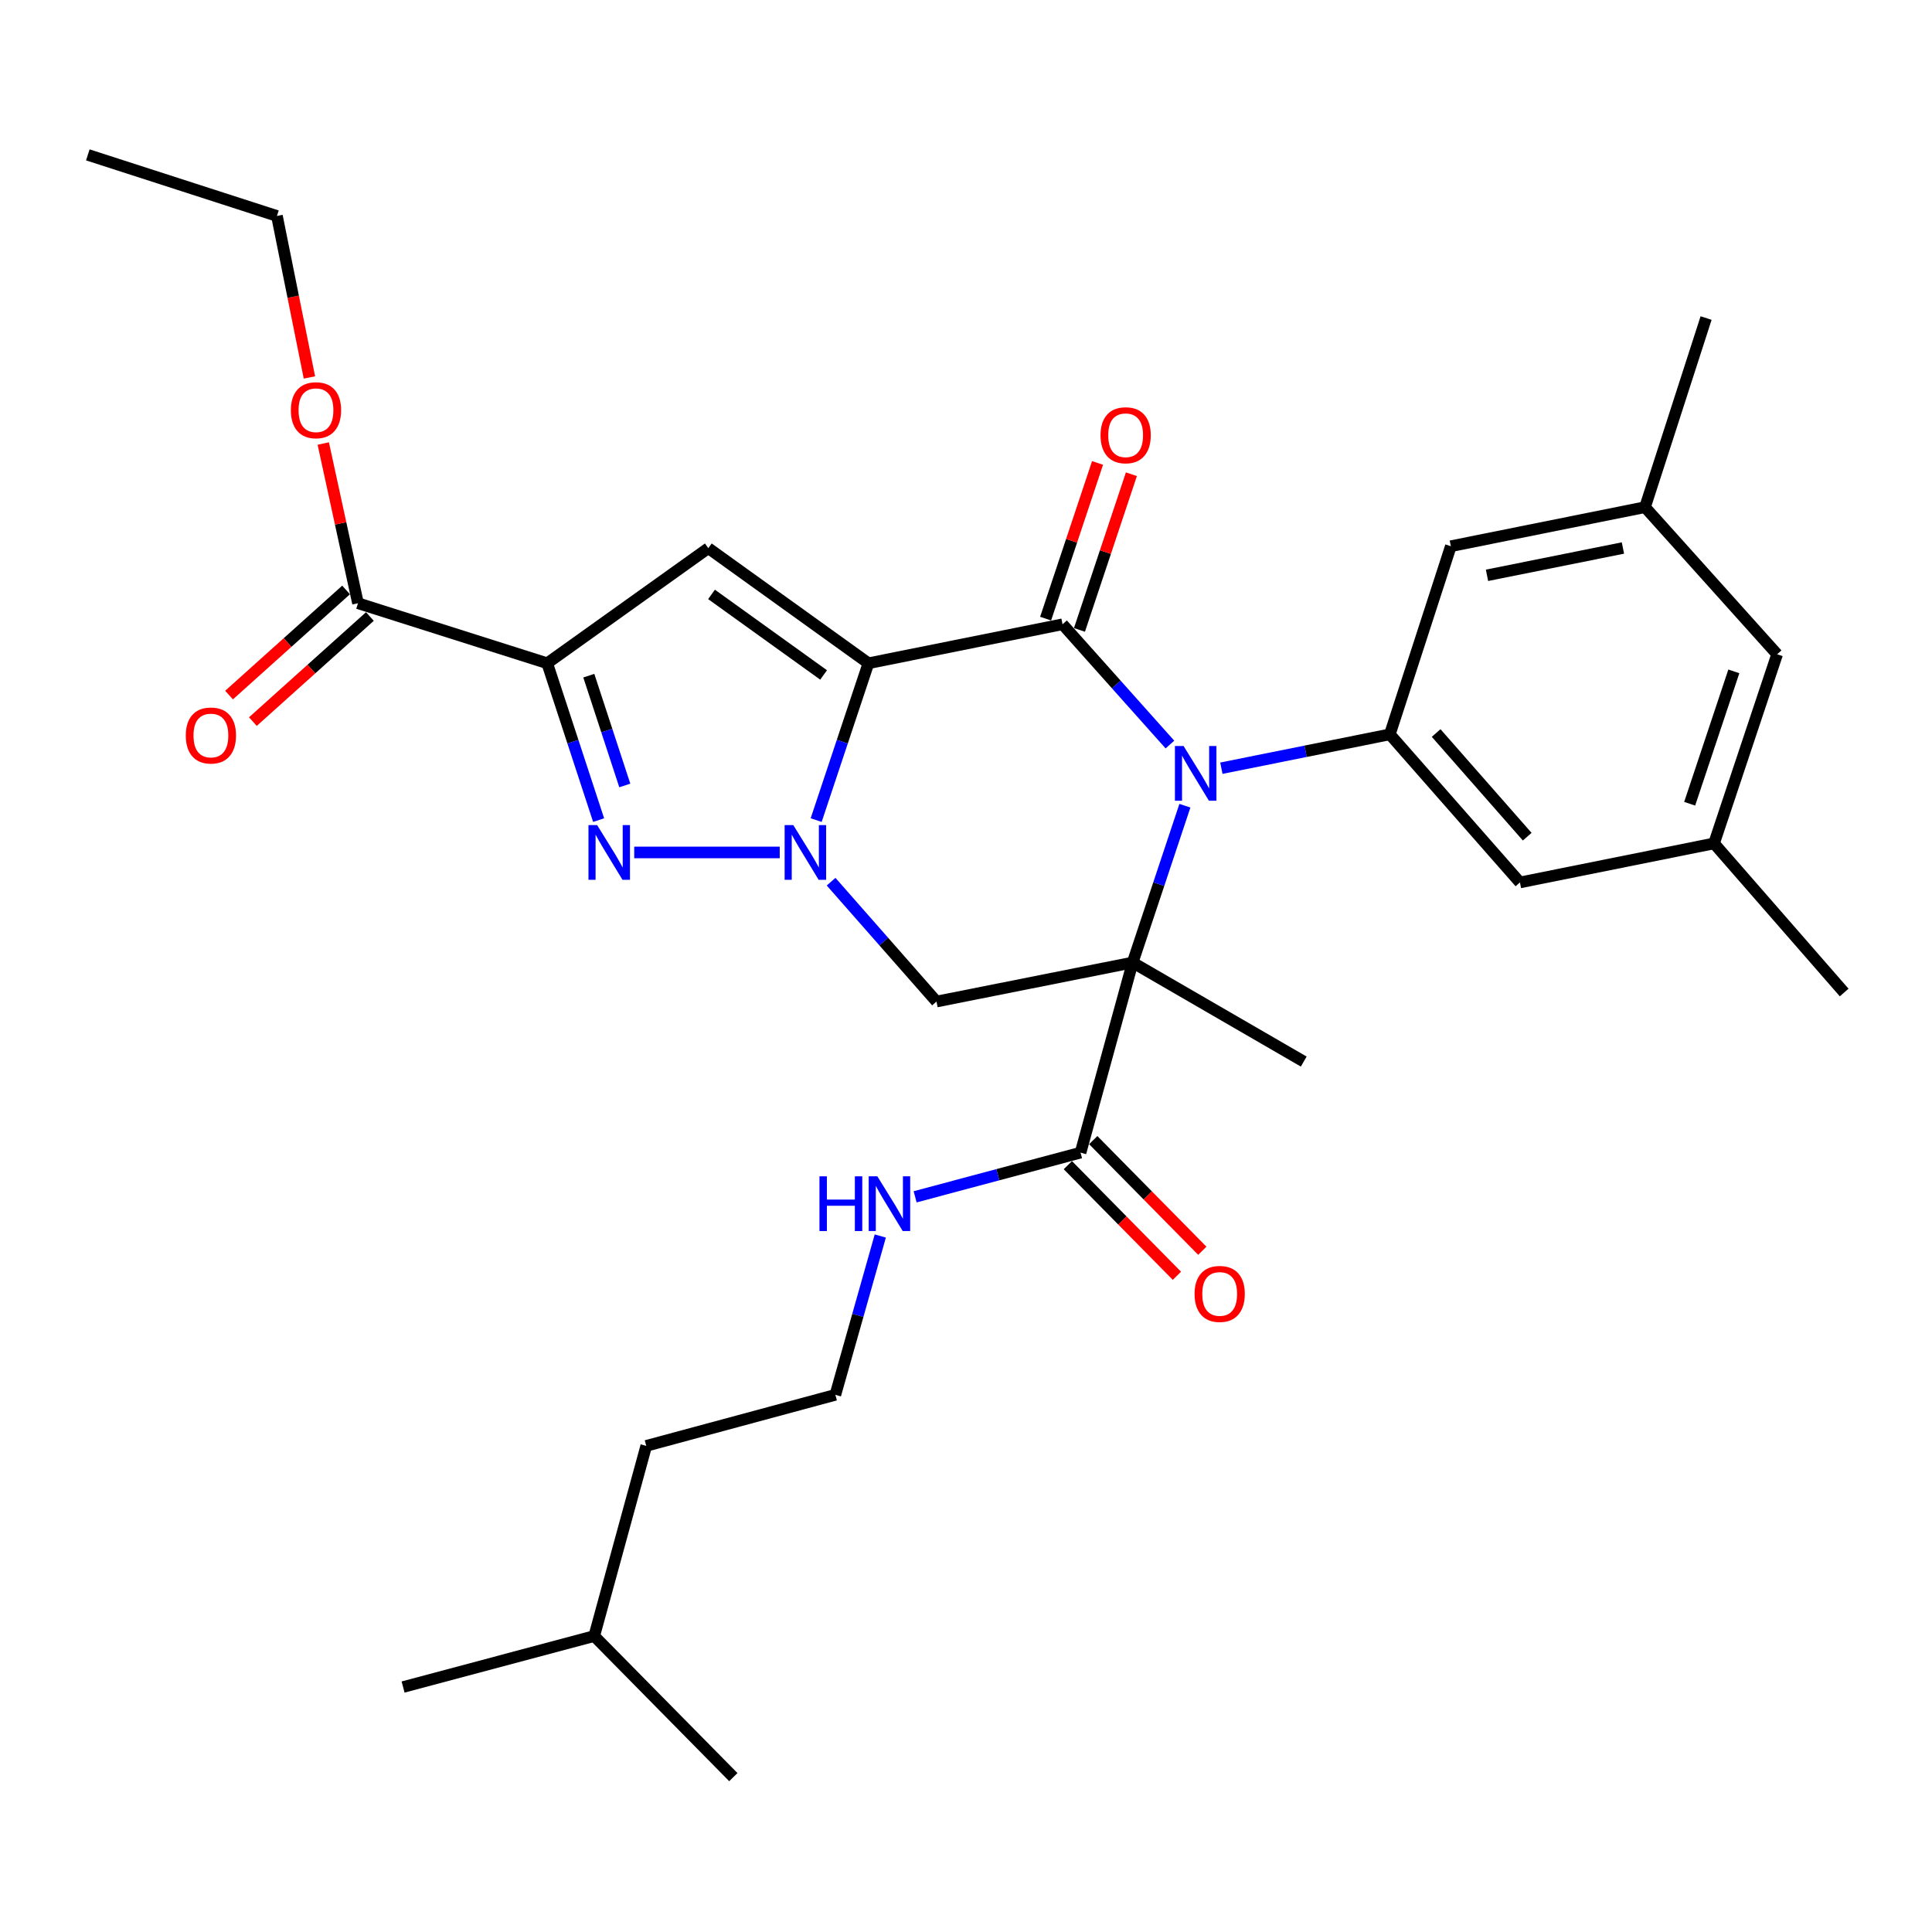<?xml version='1.0' encoding='iso-8859-1'?>
<svg version='1.1' baseProfile='full'
              xmlns='http://www.w3.org/2000/svg'
                      xmlns:rdkit='http://www.rdkit.org/xml'
                      xmlns:xlink='http://www.w3.org/1999/xlink'
                  xml:space='preserve'
width='1000px' height='1000px' viewBox='0 0 1000 1000'>
<!-- END OF HEADER -->
<rect style='opacity:1.0;fill:#FFFFFF;stroke:none' width='1000' height='1000' x='0' y='0'> </rect>
<path class='bond-2' d='M 449.5,343.299 L 435.972,383.891' style='fill:none;fill-rule:evenodd;stroke:#000000;stroke-width:6px;stroke-linecap:butt;stroke-linejoin:miter;stroke-opacity:1' />
<path class='bond-2' d='M 435.972,383.891 L 422.444,424.482' style='fill:none;fill-rule:evenodd;stroke:#0000FF;stroke-width:6px;stroke-linecap:butt;stroke-linejoin:miter;stroke-opacity:1' />
<path class='bond-3' d='M 449.5,343.299 L 549.967,323.125' style='fill:none;fill-rule:evenodd;stroke:#000000;stroke-width:6px;stroke-linecap:butt;stroke-linejoin:miter;stroke-opacity:1' />
<path class='bond-6' d='M 449.5,343.299 L 366.621,283.732' style='fill:none;fill-rule:evenodd;stroke:#000000;stroke-width:6px;stroke-linecap:butt;stroke-linejoin:miter;stroke-opacity:1' />
<path class='bond-6' d='M 426.294,349.354 L 368.279,307.658' style='fill:none;fill-rule:evenodd;stroke:#000000;stroke-width:6px;stroke-linecap:butt;stroke-linejoin:miter;stroke-opacity:1' />
<path class='bond-0' d='M 586.263,498.195 L 599.782,457.618' style='fill:none;fill-rule:evenodd;stroke:#000000;stroke-width:6px;stroke-linecap:butt;stroke-linejoin:miter;stroke-opacity:1' />
<path class='bond-0' d='M 599.782,457.618 L 613.3,417.041' style='fill:none;fill-rule:evenodd;stroke:#0000FF;stroke-width:6px;stroke-linecap:butt;stroke-linejoin:miter;stroke-opacity:1' />
<path class='bond-9' d='M 586.263,498.195 L 559.29,596.601' style='fill:none;fill-rule:evenodd;stroke:#000000;stroke-width:6px;stroke-linecap:butt;stroke-linejoin:miter;stroke-opacity:1' />
<path class='bond-19' d='M 586.263,498.195 L 674.813,549.465' style='fill:none;fill-rule:evenodd;stroke:#000000;stroke-width:6px;stroke-linecap:butt;stroke-linejoin:miter;stroke-opacity:1' />
<path class='bond-31' d='M 586.263,498.195 L 484.729,518.399' style='fill:none;fill-rule:evenodd;stroke:#000000;stroke-width:6px;stroke-linecap:butt;stroke-linejoin:miter;stroke-opacity:1' />
<path class='bond-1' d='M 605.551,385.376 L 577.759,354.251' style='fill:none;fill-rule:evenodd;stroke:#0000FF;stroke-width:6px;stroke-linecap:butt;stroke-linejoin:miter;stroke-opacity:1' />
<path class='bond-1' d='M 577.759,354.251 L 549.967,323.125' style='fill:none;fill-rule:evenodd;stroke:#000000;stroke-width:6px;stroke-linecap:butt;stroke-linejoin:miter;stroke-opacity:1' />
<path class='bond-8' d='M 632.18,397.627 L 675.778,388.862' style='fill:none;fill-rule:evenodd;stroke:#0000FF;stroke-width:6px;stroke-linecap:butt;stroke-linejoin:miter;stroke-opacity:1' />
<path class='bond-8' d='M 675.778,388.862 L 719.376,380.097' style='fill:none;fill-rule:evenodd;stroke:#000000;stroke-width:6px;stroke-linecap:butt;stroke-linejoin:miter;stroke-opacity:1' />
<path class='bond-5' d='M 403.587,441.223 L 328.277,441.223' style='fill:none;fill-rule:evenodd;stroke:#0000FF;stroke-width:6px;stroke-linecap:butt;stroke-linejoin:miter;stroke-opacity:1' />
<path class='bond-7' d='M 430.174,456.359 L 457.452,487.379' style='fill:none;fill-rule:evenodd;stroke:#0000FF;stroke-width:6px;stroke-linecap:butt;stroke-linejoin:miter;stroke-opacity:1' />
<path class='bond-7' d='M 457.452,487.379 L 484.729,518.399' style='fill:none;fill-rule:evenodd;stroke:#000000;stroke-width:6px;stroke-linecap:butt;stroke-linejoin:miter;stroke-opacity:1' />
<path class='bond-11' d='M 558.723,326.046 L 572.164,285.754' style='fill:none;fill-rule:evenodd;stroke:#000000;stroke-width:6px;stroke-linecap:butt;stroke-linejoin:miter;stroke-opacity:1' />
<path class='bond-11' d='M 572.164,285.754 L 585.604,245.463' style='fill:none;fill-rule:evenodd;stroke:#FF0000;stroke-width:6px;stroke-linecap:butt;stroke-linejoin:miter;stroke-opacity:1' />
<path class='bond-11' d='M 541.211,320.204 L 554.652,279.913' style='fill:none;fill-rule:evenodd;stroke:#000000;stroke-width:6px;stroke-linecap:butt;stroke-linejoin:miter;stroke-opacity:1' />
<path class='bond-11' d='M 554.652,279.913 L 568.092,239.621' style='fill:none;fill-rule:evenodd;stroke:#FF0000;stroke-width:6px;stroke-linecap:butt;stroke-linejoin:miter;stroke-opacity:1' />
<path class='bond-4' d='M 283.229,343.299 L 366.621,283.732' style='fill:none;fill-rule:evenodd;stroke:#000000;stroke-width:6px;stroke-linecap:butt;stroke-linejoin:miter;stroke-opacity:1' />
<path class='bond-10' d='M 283.229,343.299 L 185.295,312.233' style='fill:none;fill-rule:evenodd;stroke:#000000;stroke-width:6px;stroke-linecap:butt;stroke-linejoin:miter;stroke-opacity:1' />
<path class='bond-32' d='M 283.229,343.299 L 296.537,383.893' style='fill:none;fill-rule:evenodd;stroke:#000000;stroke-width:6px;stroke-linecap:butt;stroke-linejoin:miter;stroke-opacity:1' />
<path class='bond-32' d='M 296.537,383.893 L 309.844,424.487' style='fill:none;fill-rule:evenodd;stroke:#0000FF;stroke-width:6px;stroke-linecap:butt;stroke-linejoin:miter;stroke-opacity:1' />
<path class='bond-32' d='M 304.764,349.726 L 314.079,378.142' style='fill:none;fill-rule:evenodd;stroke:#000000;stroke-width:6px;stroke-linecap:butt;stroke-linejoin:miter;stroke-opacity:1' />
<path class='bond-32' d='M 314.079,378.142 L 323.394,406.558' style='fill:none;fill-rule:evenodd;stroke:#0000FF;stroke-width:6px;stroke-linecap:butt;stroke-linejoin:miter;stroke-opacity:1' />
<path class='bond-12' d='M 719.376,380.097 L 786.716,456.75' style='fill:none;fill-rule:evenodd;stroke:#000000;stroke-width:6px;stroke-linecap:butt;stroke-linejoin:miter;stroke-opacity:1' />
<path class='bond-12' d='M 743.346,379.411 L 790.484,433.068' style='fill:none;fill-rule:evenodd;stroke:#000000;stroke-width:6px;stroke-linecap:butt;stroke-linejoin:miter;stroke-opacity:1' />
<path class='bond-13' d='M 719.376,380.097 L 750.954,282.717' style='fill:none;fill-rule:evenodd;stroke:#000000;stroke-width:6px;stroke-linecap:butt;stroke-linejoin:miter;stroke-opacity:1' />
<path class='bond-14' d='M 552.717,603.081 L 580.943,631.714' style='fill:none;fill-rule:evenodd;stroke:#000000;stroke-width:6px;stroke-linecap:butt;stroke-linejoin:miter;stroke-opacity:1' />
<path class='bond-14' d='M 580.943,631.714 L 609.17,660.346' style='fill:none;fill-rule:evenodd;stroke:#FF0000;stroke-width:6px;stroke-linecap:butt;stroke-linejoin:miter;stroke-opacity:1' />
<path class='bond-14' d='M 565.863,590.121 L 594.09,618.754' style='fill:none;fill-rule:evenodd;stroke:#000000;stroke-width:6px;stroke-linecap:butt;stroke-linejoin:miter;stroke-opacity:1' />
<path class='bond-14' d='M 594.09,618.754 L 622.316,647.386' style='fill:none;fill-rule:evenodd;stroke:#FF0000;stroke-width:6px;stroke-linecap:butt;stroke-linejoin:miter;stroke-opacity:1' />
<path class='bond-16' d='M 559.29,596.601 L 516.48,608.035' style='fill:none;fill-rule:evenodd;stroke:#000000;stroke-width:6px;stroke-linecap:butt;stroke-linejoin:miter;stroke-opacity:1' />
<path class='bond-16' d='M 516.48,608.035 L 473.671,619.469' style='fill:none;fill-rule:evenodd;stroke:#0000FF;stroke-width:6px;stroke-linecap:butt;stroke-linejoin:miter;stroke-opacity:1' />
<path class='bond-15' d='M 179.127,305.366 L 148.841,332.568' style='fill:none;fill-rule:evenodd;stroke:#000000;stroke-width:6px;stroke-linecap:butt;stroke-linejoin:miter;stroke-opacity:1' />
<path class='bond-15' d='M 148.841,332.568 L 118.555,359.769' style='fill:none;fill-rule:evenodd;stroke:#FF0000;stroke-width:6px;stroke-linecap:butt;stroke-linejoin:miter;stroke-opacity:1' />
<path class='bond-15' d='M 191.463,319.101 L 161.177,346.302' style='fill:none;fill-rule:evenodd;stroke:#000000;stroke-width:6px;stroke-linecap:butt;stroke-linejoin:miter;stroke-opacity:1' />
<path class='bond-15' d='M 161.177,346.302 L 130.891,373.504' style='fill:none;fill-rule:evenodd;stroke:#FF0000;stroke-width:6px;stroke-linecap:butt;stroke-linejoin:miter;stroke-opacity:1' />
<path class='bond-21' d='M 185.295,312.233 L 176.307,270.9' style='fill:none;fill-rule:evenodd;stroke:#000000;stroke-width:6px;stroke-linecap:butt;stroke-linejoin:miter;stroke-opacity:1' />
<path class='bond-21' d='M 176.307,270.9 L 167.318,229.566' style='fill:none;fill-rule:evenodd;stroke:#FF0000;stroke-width:6px;stroke-linecap:butt;stroke-linejoin:miter;stroke-opacity:1' />
<path class='bond-18' d='M 786.716,456.75 L 887.184,436.546' style='fill:none;fill-rule:evenodd;stroke:#000000;stroke-width:6px;stroke-linecap:butt;stroke-linejoin:miter;stroke-opacity:1' />
<path class='bond-17' d='M 750.954,282.717 L 851.463,262.512' style='fill:none;fill-rule:evenodd;stroke:#000000;stroke-width:6px;stroke-linecap:butt;stroke-linejoin:miter;stroke-opacity:1' />
<path class='bond-17' d='M 769.668,297.785 L 840.024,283.642' style='fill:none;fill-rule:evenodd;stroke:#000000;stroke-width:6px;stroke-linecap:butt;stroke-linejoin:miter;stroke-opacity:1' />
<path class='bond-22' d='M 455.638,639.751 L 444.01,680.856' style='fill:none;fill-rule:evenodd;stroke:#0000FF;stroke-width:6px;stroke-linecap:butt;stroke-linejoin:miter;stroke-opacity:1' />
<path class='bond-22' d='M 444.01,680.856 L 432.382,721.96' style='fill:none;fill-rule:evenodd;stroke:#000000;stroke-width:6px;stroke-linecap:butt;stroke-linejoin:miter;stroke-opacity:1' />
<path class='bond-20' d='M 851.463,262.512 L 919.839,338.653' style='fill:none;fill-rule:evenodd;stroke:#000000;stroke-width:6px;stroke-linecap:butt;stroke-linejoin:miter;stroke-opacity:1' />
<path class='bond-23' d='M 851.463,262.512 L 883.071,164.619' style='fill:none;fill-rule:evenodd;stroke:#000000;stroke-width:6px;stroke-linecap:butt;stroke-linejoin:miter;stroke-opacity:1' />
<path class='bond-24' d='M 887.184,436.546 L 954.545,513.723' style='fill:none;fill-rule:evenodd;stroke:#000000;stroke-width:6px;stroke-linecap:butt;stroke-linejoin:miter;stroke-opacity:1' />
<path class='bond-33' d='M 887.184,436.546 L 919.839,338.653' style='fill:none;fill-rule:evenodd;stroke:#000000;stroke-width:6px;stroke-linecap:butt;stroke-linejoin:miter;stroke-opacity:1' />
<path class='bond-33' d='M 874.57,416.021 L 897.429,347.495' style='fill:none;fill-rule:evenodd;stroke:#000000;stroke-width:6px;stroke-linecap:butt;stroke-linejoin:miter;stroke-opacity:1' />
<path class='bond-25' d='M 160.157,195.366 L 151.753,153.573' style='fill:none;fill-rule:evenodd;stroke:#FF0000;stroke-width:6px;stroke-linecap:butt;stroke-linejoin:miter;stroke-opacity:1' />
<path class='bond-25' d='M 151.753,153.573 L 143.348,111.78' style='fill:none;fill-rule:evenodd;stroke:#000000;stroke-width:6px;stroke-linecap:butt;stroke-linejoin:miter;stroke-opacity:1' />
<path class='bond-26' d='M 432.382,721.96 L 334.499,748.38' style='fill:none;fill-rule:evenodd;stroke:#000000;stroke-width:6px;stroke-linecap:butt;stroke-linejoin:miter;stroke-opacity:1' />
<path class='bond-30' d='M 143.348,111.78 L 45.455,80.161' style='fill:none;fill-rule:evenodd;stroke:#000000;stroke-width:6px;stroke-linecap:butt;stroke-linejoin:miter;stroke-opacity:1' />
<path class='bond-27' d='M 334.499,748.38 L 307.567,846.817' style='fill:none;fill-rule:evenodd;stroke:#000000;stroke-width:6px;stroke-linecap:butt;stroke-linejoin:miter;stroke-opacity:1' />
<path class='bond-28' d='M 307.567,846.817 L 379.574,919.839' style='fill:none;fill-rule:evenodd;stroke:#000000;stroke-width:6px;stroke-linecap:butt;stroke-linejoin:miter;stroke-opacity:1' />
<path class='bond-29' d='M 307.567,846.817 L 208.638,873.205' style='fill:none;fill-rule:evenodd;stroke:#000000;stroke-width:6px;stroke-linecap:butt;stroke-linejoin:miter;stroke-opacity:1' />
<path  class='atom-2' d='M 612.617 386.142
L 621.897 401.142
Q 622.817 402.622, 624.297 405.302
Q 625.777 407.982, 625.857 408.142
L 625.857 386.142
L 629.617 386.142
L 629.617 414.462
L 625.737 414.462
L 615.777 398.062
Q 614.617 396.142, 613.377 393.942
Q 612.177 391.742, 611.817 391.062
L 611.817 414.462
L 608.137 414.462
L 608.137 386.142
L 612.617 386.142
' fill='#0000FF'/>
<path  class='atom-3' d='M 410.605 427.063
L 419.885 442.063
Q 420.805 443.543, 422.285 446.223
Q 423.765 448.903, 423.845 449.063
L 423.845 427.063
L 427.605 427.063
L 427.605 455.383
L 423.725 455.383
L 413.765 438.983
Q 412.605 437.063, 411.365 434.863
Q 410.165 432.663, 409.805 431.983
L 409.805 455.383
L 406.125 455.383
L 406.125 427.063
L 410.605 427.063
' fill='#0000FF'/>
<path  class='atom-6' d='M 309.071 427.063
L 318.351 442.063
Q 319.271 443.543, 320.751 446.223
Q 322.231 448.903, 322.311 449.063
L 322.311 427.063
L 326.071 427.063
L 326.071 455.383
L 322.191 455.383
L 312.231 438.983
Q 311.071 437.063, 309.831 434.863
Q 308.631 432.663, 308.271 431.983
L 308.271 455.383
L 304.591 455.383
L 304.591 427.063
L 309.071 427.063
' fill='#0000FF'/>
<path  class='atom-12' d='M 569.633 225.281
Q 569.633 218.481, 572.993 214.681
Q 576.353 210.881, 582.633 210.881
Q 588.913 210.881, 592.273 214.681
Q 595.633 218.481, 595.633 225.281
Q 595.633 232.161, 592.233 236.081
Q 588.833 239.961, 582.633 239.961
Q 576.393 239.961, 572.993 236.081
Q 569.633 232.201, 569.633 225.281
M 582.633 236.761
Q 586.953 236.761, 589.273 233.881
Q 591.633 230.961, 591.633 225.281
Q 591.633 219.721, 589.273 216.921
Q 586.953 214.081, 582.633 214.081
Q 578.313 214.081, 575.953 216.881
Q 573.633 219.681, 573.633 225.281
Q 573.633 231.001, 575.953 233.881
Q 578.313 236.761, 582.633 236.761
' fill='#FF0000'/>
<path  class='atom-15' d='M 618.307 669.735
Q 618.307 662.935, 621.667 659.135
Q 625.027 655.335, 631.307 655.335
Q 637.587 655.335, 640.947 659.135
Q 644.307 662.935, 644.307 669.735
Q 644.307 676.615, 640.907 680.535
Q 637.507 684.415, 631.307 684.415
Q 625.067 684.415, 621.667 680.535
Q 618.307 676.655, 618.307 669.735
M 631.307 681.215
Q 635.627 681.215, 637.947 678.335
Q 640.307 675.415, 640.307 669.735
Q 640.307 664.175, 637.947 661.375
Q 635.627 658.535, 631.307 658.535
Q 626.987 658.535, 624.627 661.335
Q 622.307 664.135, 622.307 669.735
Q 622.307 675.455, 624.627 678.335
Q 626.987 681.215, 631.307 681.215
' fill='#FF0000'/>
<path  class='atom-16' d='M 96.165 380.69
Q 96.165 373.89, 99.525 370.09
Q 102.885 366.29, 109.165 366.29
Q 115.445 366.29, 118.805 370.09
Q 122.165 373.89, 122.165 380.69
Q 122.165 387.57, 118.765 391.49
Q 115.365 395.37, 109.165 395.37
Q 102.925 395.37, 99.525 391.49
Q 96.165 387.61, 96.165 380.69
M 109.165 392.17
Q 113.485 392.17, 115.805 389.29
Q 118.165 386.37, 118.165 380.69
Q 118.165 375.13, 115.805 372.33
Q 113.485 369.49, 109.165 369.49
Q 104.845 369.49, 102.485 372.29
Q 100.165 375.09, 100.165 380.69
Q 100.165 386.41, 102.485 389.29
Q 104.845 392.17, 109.165 392.17
' fill='#FF0000'/>
<path  class='atom-17' d='M 424.151 608.861
L 427.991 608.861
L 427.991 620.901
L 442.471 620.901
L 442.471 608.861
L 446.311 608.861
L 446.311 637.181
L 442.471 637.181
L 442.471 624.101
L 427.991 624.101
L 427.991 637.181
L 424.151 637.181
L 424.151 608.861
' fill='#0000FF'/>
<path  class='atom-17' d='M 454.111 608.861
L 463.391 623.861
Q 464.311 625.341, 465.791 628.021
Q 467.271 630.701, 467.351 630.861
L 467.351 608.861
L 471.111 608.861
L 471.111 637.181
L 467.231 637.181
L 457.271 620.781
Q 456.111 618.861, 454.871 616.661
Q 453.671 614.461, 453.311 613.781
L 453.311 637.181
L 449.631 637.181
L 449.631 608.861
L 454.111 608.861
' fill='#0000FF'/>
<path  class='atom-22' d='M 150.552 212.328
Q 150.552 205.528, 153.912 201.728
Q 157.272 197.928, 163.552 197.928
Q 169.832 197.928, 173.192 201.728
Q 176.552 205.528, 176.552 212.328
Q 176.552 219.208, 173.152 223.128
Q 169.752 227.008, 163.552 227.008
Q 157.312 227.008, 153.912 223.128
Q 150.552 219.248, 150.552 212.328
M 163.552 223.808
Q 167.872 223.808, 170.192 220.928
Q 172.552 218.008, 172.552 212.328
Q 172.552 206.768, 170.192 203.968
Q 167.872 201.128, 163.552 201.128
Q 159.232 201.128, 156.872 203.928
Q 154.552 206.728, 154.552 212.328
Q 154.552 218.048, 156.872 220.928
Q 159.232 223.808, 163.552 223.808
' fill='#FF0000'/>
</svg>
